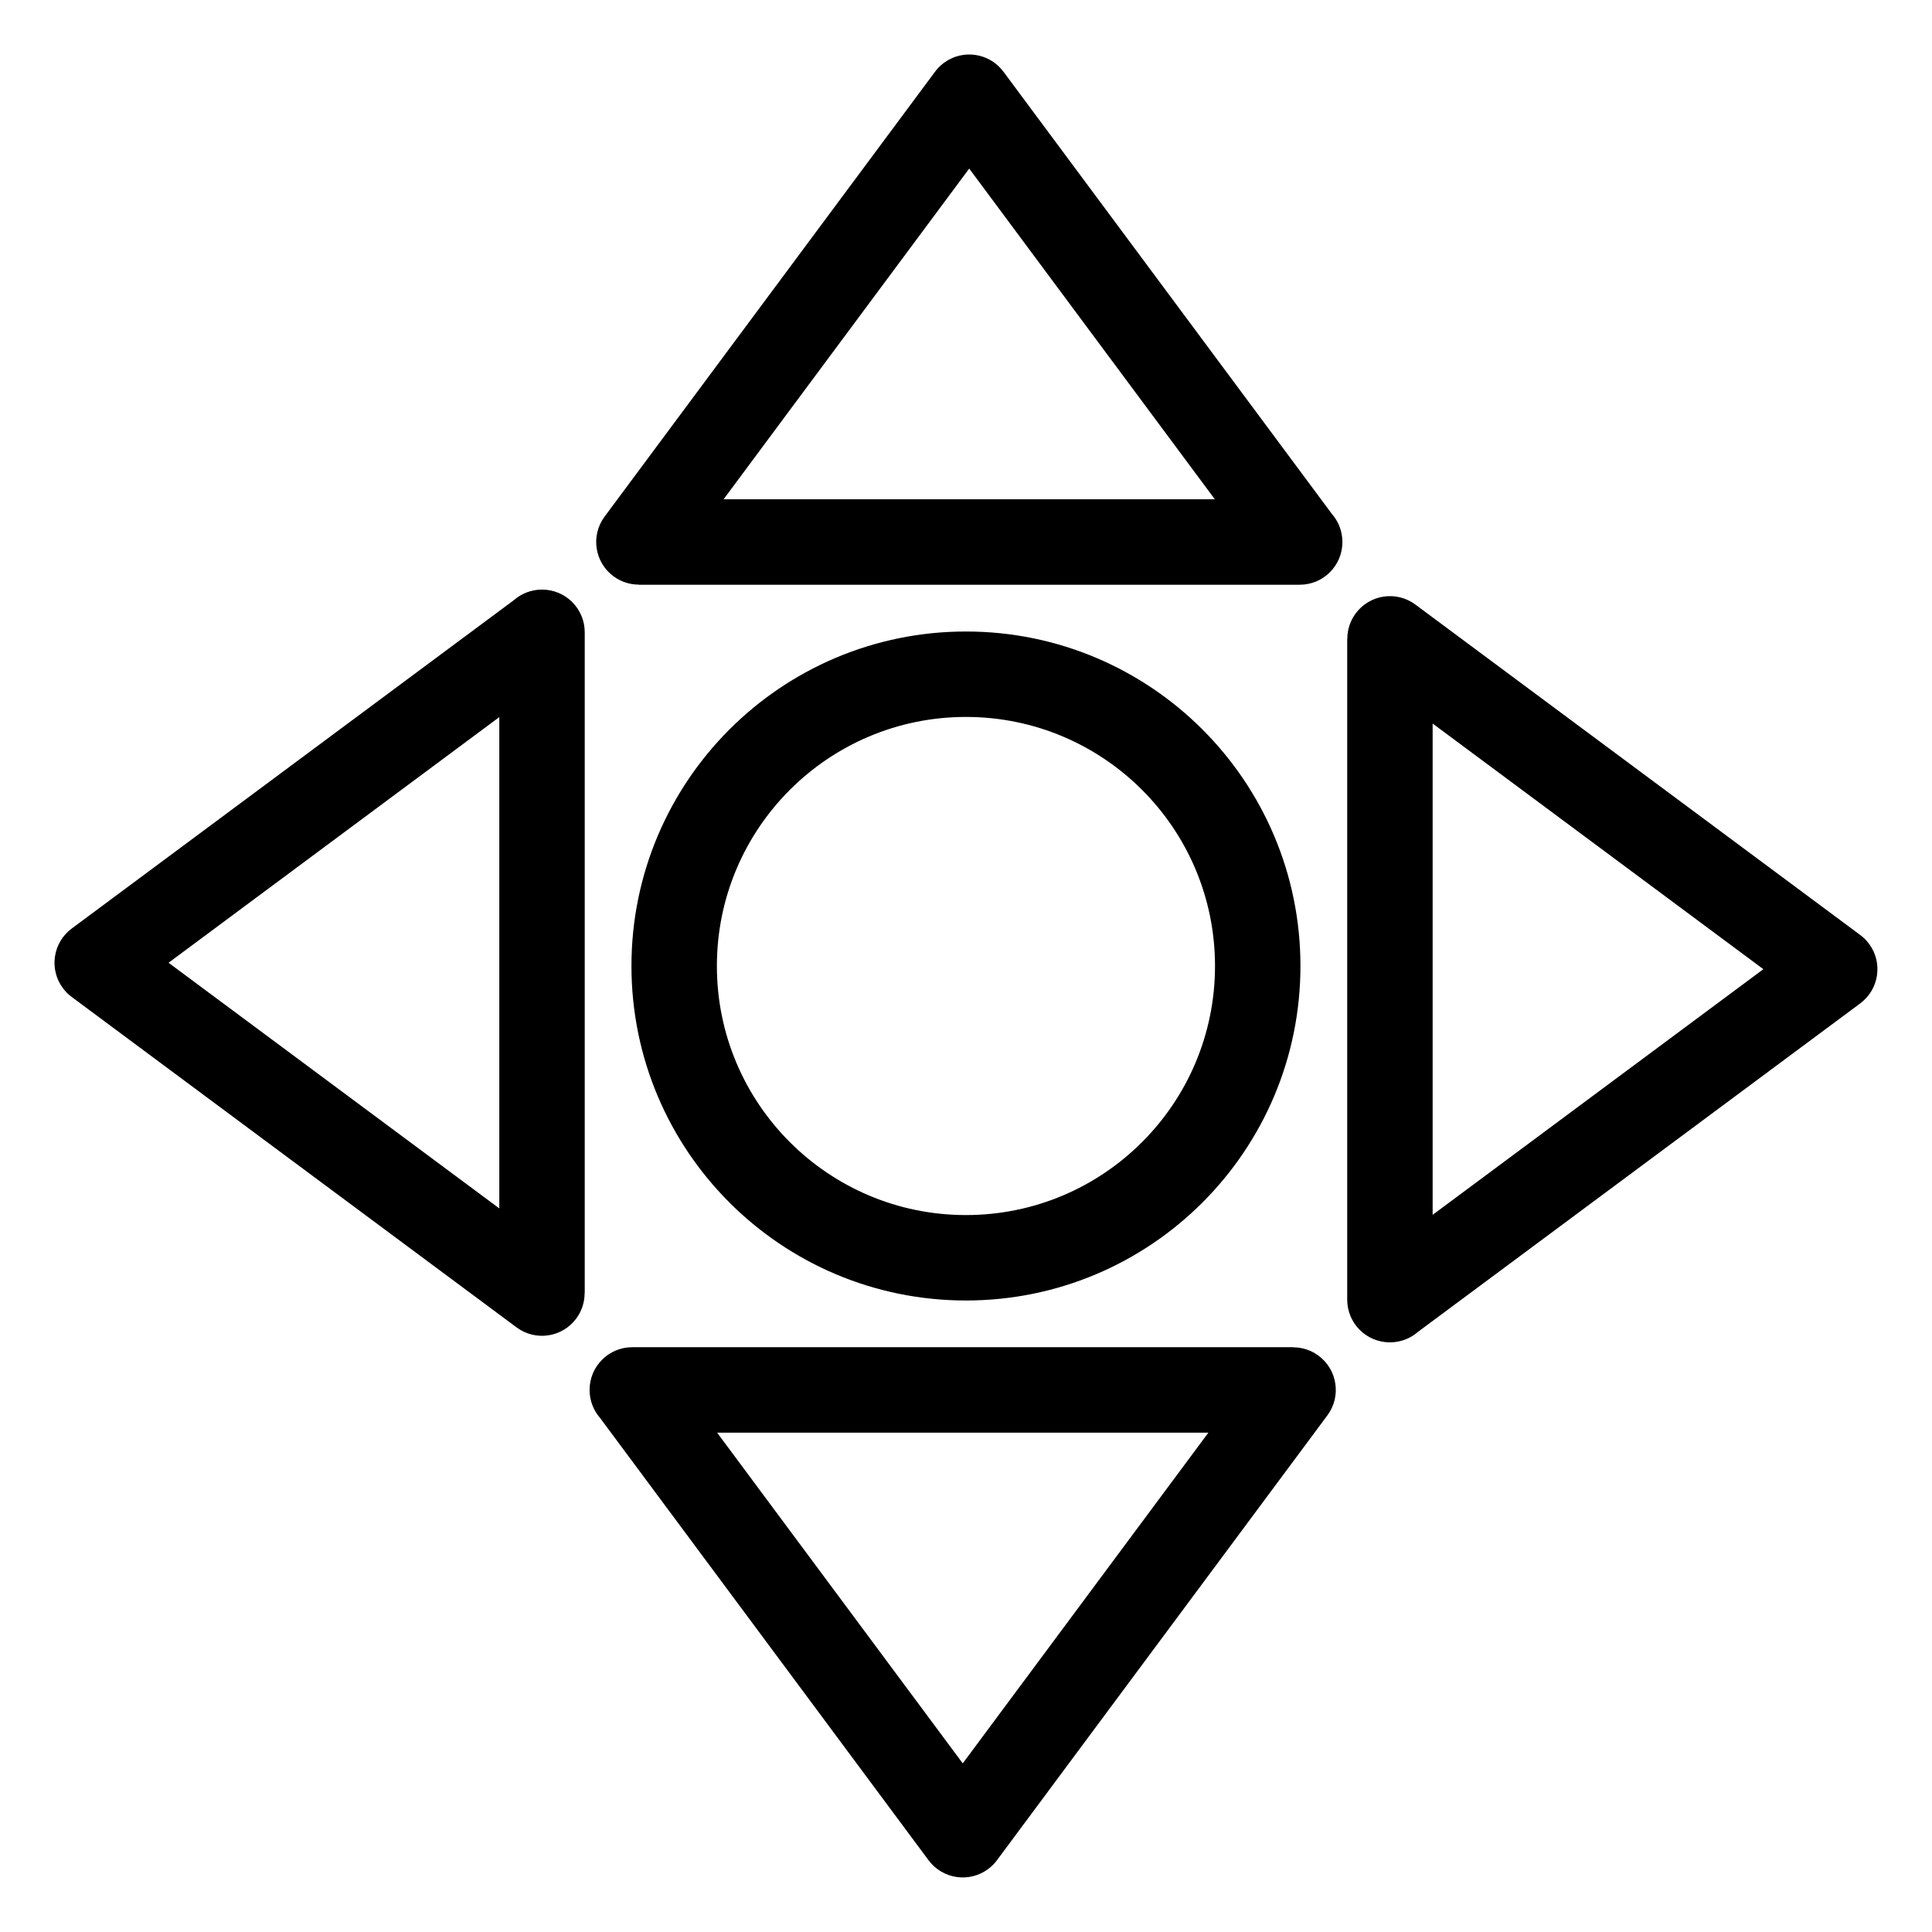 <?xml version="1.0" encoding="UTF-8"?>
<!-- Uploaded to: SVG Find, www.svgrepo.com, Generator: SVG Find Mixer Tools -->
<svg fill="#000000" width="800px" height="800px" version="1.1" viewBox="144 144 512 512" xmlns="http://www.w3.org/2000/svg">
 <path d="m400.85 276.32h65.098l-65.098-87.648-65.098 87.648zm-0.863 35.035c24.469 0 46.645 9.93 62.68 25.965 16.035 16.035 25.965 38.211 25.965 62.68s-9.93 46.645-25.965 62.68c-16.035 16.035-38.211 25.965-62.68 25.965s-46.645-9.93-62.68-25.965-25.965-38.211-25.965-62.68 9.93-46.645 25.965-62.68c16.035-16.035 38.211-25.965 62.68-25.965zm46.672 41.973c-11.941-11.941-28.445-19.332-46.672-19.332-18.227 0-34.734 7.391-46.672 19.332-11.941 11.941-19.332 28.445-19.332 46.672 0 18.227 7.391 34.734 19.332 46.672 11.941 11.941 28.445 19.332 46.672 19.332 18.227 0 34.734-7.391 46.672-19.332 11.941-11.941 19.332-28.445 19.332-46.672 0-18.227-7.391-34.734-19.332-46.672zm-170.34 45.812v-65.098l-87.648 65.098 87.648 65.098zm22.641-87.574v175.16h-0.031c0 2.344-0.727 4.699-2.223 6.711-3.719 5.004-10.777 6.062-15.793 2.344l-117.74-87.453c-0.938-0.664-1.797-1.496-2.508-2.465-3.719-5.004-2.66-12.078 2.344-15.793l117.18-87.027c1.98-1.738 4.594-2.797 7.453-2.797 6.258 0 11.32 5.062 11.32 11.32zm100.18 212.1h-65.098l65.098 87.648 65.098-87.648zm-87.574-22.641h175.16v0.031c2.344 0 4.699 0.727 6.711 2.223 5.004 3.719 6.062 10.777 2.344 15.793l-87.453 117.74c-0.664 0.938-1.496 1.797-2.465 2.508-5.004 3.719-12.078 2.66-15.793-2.344l-87.027-117.18c-1.738-1.98-2.797-4.594-2.797-7.453 0-6.258 5.062-11.32 11.32-11.32zm212.1-100.18v65.098l87.648-65.098-87.648-65.098zm-22.641 87.574v-175.16h0.031c0-2.344 0.727-4.699 2.223-6.711 3.719-5.004 10.777-6.062 15.793-2.344l117.74 87.453c0.938 0.664 1.797 1.496 2.508 2.465 3.719 5.004 2.66 12.078-2.344 15.793l-117.18 87.027c-1.98 1.738-4.594 2.797-7.453 2.797-6.258 0-11.32-5.062-11.32-11.32zm-12.59-189.46h-175.16v-0.031c-2.344 0-4.699-0.727-6.711-2.223-5.004-3.719-6.062-10.777-2.344-15.793l87.453-117.74c0.664-0.938 1.496-1.797 2.465-2.508 5.004-3.719 12.078-2.66 15.793 2.344l87.027 117.18c1.738 1.98 2.797 4.594 2.797 7.453 0 6.258-5.062 11.32-11.32 11.32z"/>
</svg>